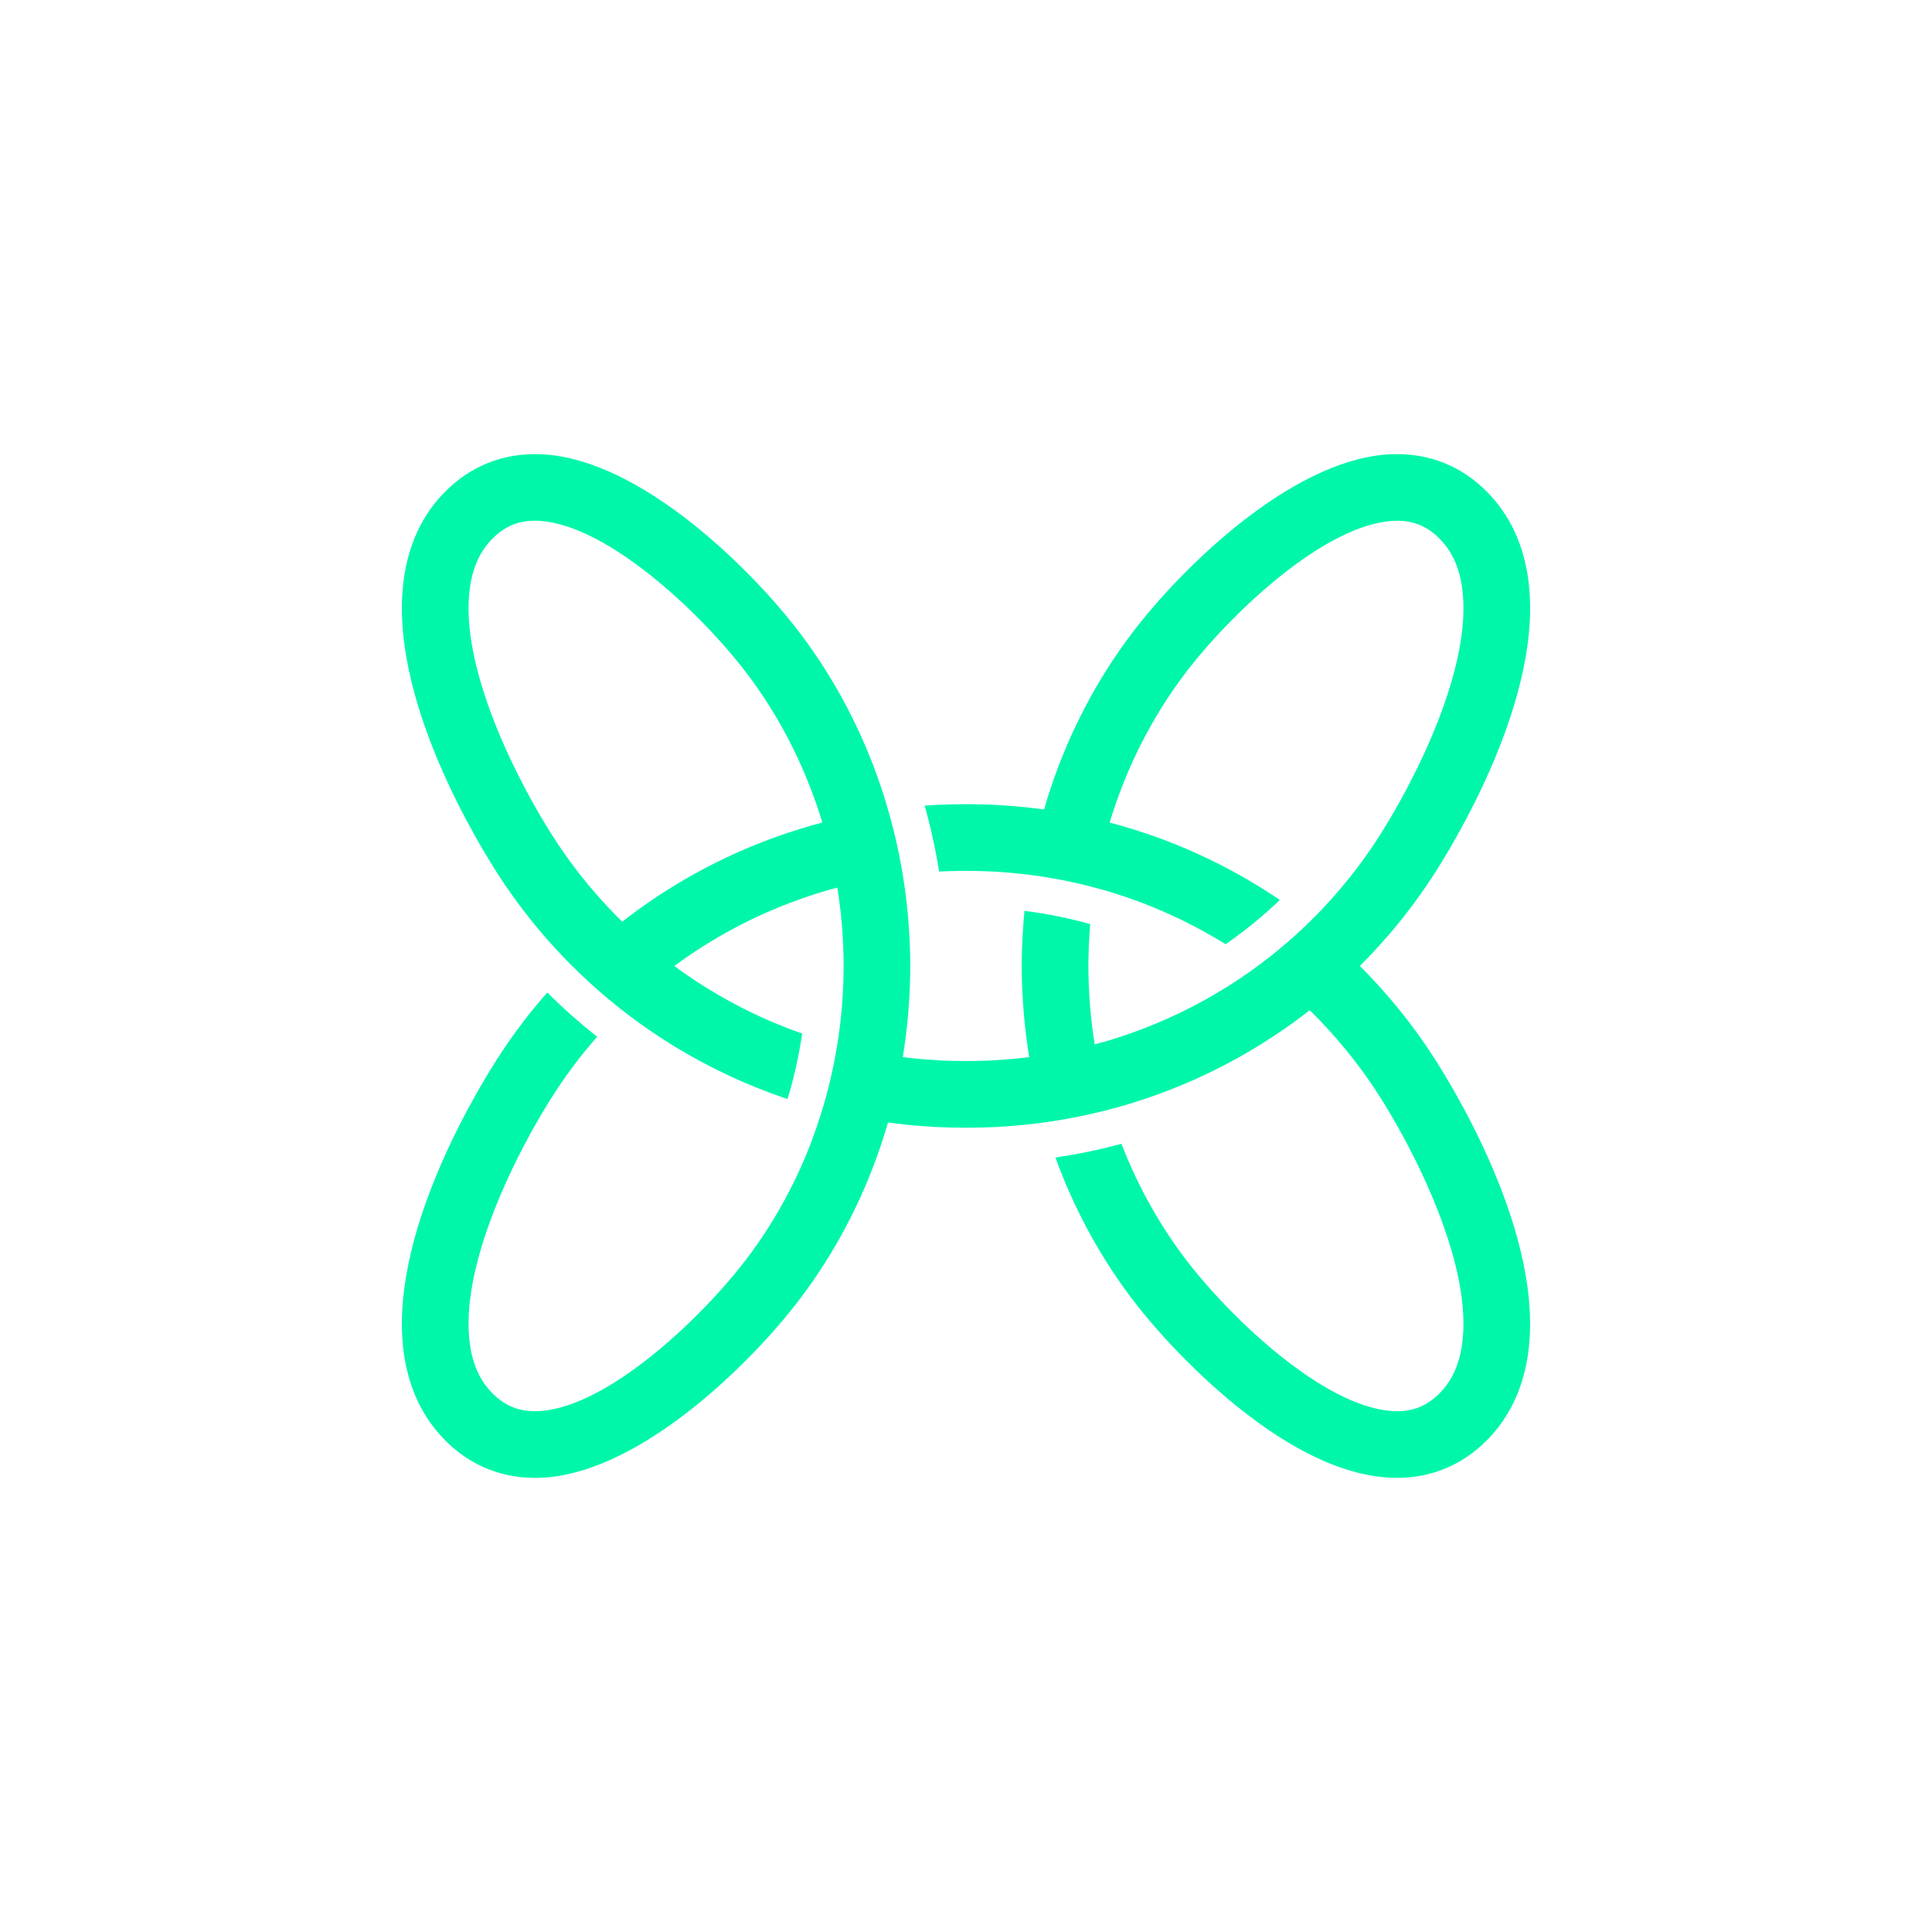 <?xml version="1.0" encoding="UTF-8"?>
<svg id="Capa_1" data-name="Capa 1" xmlns="http://www.w3.org/2000/svg" viewBox="0 0 1080 1080">
  <defs>
    <style>
      .cls-1 {
        fill: #00f7aa;
      }
    </style>
  </defs>
  <path class="cls-1" d="M774.04,554.8c-4.44-5.08-9.08-10.03-13.89-14.81,4.81-4.78,9.42-9.72,13.89-14.81,9.49-10.74,18.23-22.19,26.16-34.26,10.84-16.54,64.45-102.33,53.74-169.52-3.18-19.99-11.72-36.46-25.34-49.03-14.77-13.62-33.48-19.92-54.08-18.26-53.4,4.3-112.22,62.21-138.58,95.75-19.58,24.94-35.07,53.06-45.95,83.05-2.34,6.44-4.47,12.98-6.34,19.58-6.81-.91-13.66-1.63-20.53-2.13-2.3-.17-4.61-.31-6.95-.44-4.81-.24-9.66-.34-14.47-.37h-3.42c-4.78.03-9.62.14-14.47.37-2.3.14-4.61.27-6.91.44,3.39,12.06,6.07,24.36,8.06,36.83.24,0,.47-.03.71-.03,4.24-.2,8.47-.31,12.64-.34h3.35c4.2.03,8.44.14,12.64.34.24,0,.51.03.75.03h.03c6.81.37,13.55.98,20.26,1.83,12.4,1.56,24.6,3.93,36.59,7.15,3.32.85,6.64,1.8,9.93,2.81,3.25,1.02,6.51,2.07,9.72,3.22,18.81,6.57,36.73,15.18,53.54,25.62,10.74-7.42,20.87-15.69,30.33-24.73-23.28-15.79-48.72-28.46-75.66-37.47-2.3-.78-4.64-1.52-6.98-2.24-4.13-1.29-8.3-2.47-12.5-3.56,1.97-6.54,4.17-12.94,6.61-19.28,9.42-24.4,22.3-47.23,38.32-67.66,24.46-31.14,74.54-78.58,112.26-81.63,10.4-.85,18.6,1.86,25.85,8.54,7.42,6.84,11.93,15.82,13.79,27.48,7.08,44.49-26.9,110.93-48.08,143.16-6.95,10.57-14.6,20.6-22.91,30.02-4.47,5.12-9.15,10.06-13.99,14.77-9.11,8.95-18.84,17.25-29.11,24.77-5.79,4.3-11.79,8.37-17.92,12.16-16.81,10.44-34.73,19.04-53.54,25.62-3.22,1.15-6.47,2.2-9.72,3.22-3.29,1.02-6.61,1.96-9.93,2.81-1.08-6.74-1.93-13.55-2.51-20.4-.07-.91-.14-1.8-.2-2.68-.51-6.74-.78-13.52-.81-20.33v-.81c.03-6.81.3-13.59.81-20.33.07-.88.14-1.8.2-2.68-11.99-3.35-24.29-5.83-36.73-7.39-.34,3.35-.61,6.67-.81,10.06-.47,6.74-.71,13.52-.75,20.33v.81c.03,6.81.27,13.59.75,20.33.2,3.35.47,6.71.81,10.03.64,6.78,1.56,13.52,2.64,20.19-5.52.71-11.08,1.25-16.67,1.56-1.19.14-2.41.2-3.59.27-.24,0-.51.03-.75.03-4.24.2-8.47.31-12.67.31h-3.32c-4.2,0-8.44-.1-12.67-.31-.24,0-.51-.03-.75-.03-1.22-.07-2.41-.14-3.59-.27-5.59-.31-11.15-.85-16.67-1.56,1.08-6.68,2-13.38,2.64-20.16.34-3.35.61-6.67.81-10.06.47-6.74.71-13.52.75-20.33v-.81c-.03-6.81-.27-13.59-.75-20.33-.2-3.39-.47-6.71-.81-10.06-.64-6.78-1.56-13.49-2.64-20.16-2.03-12.37-4.81-24.57-8.3-36.53-1.86-6.61-4-13.15-6.34-19.58-10.88-29.99-26.36-58.11-45.95-83.05-26.36-33.54-85.18-91.48-138.58-95.75-20.6-1.66-39.3,4.64-54.08,18.26-13.66,12.57-22.16,29.04-25.34,49.03-10.74,67.19,42.86,152.98,53.74,169.52,7.93,12.06,16.67,23.51,26.12,34.26,4.51,5.12,9.15,10.03,13.93,14.81,8.84,8.81,18.2,17.08,27.99,24.73,5.42,4.24,10.98,8.3,16.67,12.16,23.28,15.79,48.76,28.46,75.7,37.48,3.63-11.89,6.37-24.16,8.2-36.59-18.81-6.57-36.76-15.18-53.57-25.62-6.13-3.83-12.1-7.86-17.89-12.16,5.79-4.3,11.76-8.34,17.89-12.16,16.81-10.44,34.76-19.04,53.57-25.62,3.22-1.15,6.47-2.2,9.72-3.22,3.29-1.02,6.61-1.97,9.93-2.81,1.08,6.74,1.93,13.55,2.51,20.4.07.88.14,1.8.2,2.68.51,6.74.78,13.52.81,20.33v.81c-.03,6.81-.31,13.59-.81,20.33-.07.88-.14,1.76-.2,2.68-.58,6.84-1.42,13.66-2.51,20.4-1.97,12.33-4.78,24.5-8.37,36.36-1.97,6.54-4.2,12.94-6.61,19.28-9.42,24.4-22.33,47.23-38.36,67.66-24.46,31.14-74.54,78.58-112.22,81.63-10.4.81-18.64-1.9-25.85-8.54-7.42-6.84-11.93-15.82-13.79-27.48-7.08-44.49,26.87-110.93,48.08-143.19,6.95-10.57,14.6-20.57,22.87-29.99-9.76-7.69-19.08-15.96-27.89-24.73-9.49,10.74-18.2,22.19-26.12,34.26-10.88,16.53-64.48,102.33-53.74,169.52,3.19,19.96,11.69,36.46,25.34,49.03,14.77,13.62,33.44,19.92,54.08,18.26,53.4-4.3,112.22-62.21,138.58-95.76,19.58-24.94,35.07-53.06,45.95-83.05,2.34-6.47,4.47-13.01,6.37-19.62,6.81.95,13.65,1.66,20.5,2.13,1.49.14,3.02.24,4.51.31.81.07,1.63.1,2.44.13,4.81.24,9.66.37,14.43.37h3.46c4.78,0,9.62-.14,14.43-.37.81-.03,1.63-.07,2.44-.13,1.52-.07,3.02-.17,4.51-.31,6.88-.47,13.72-1.19,20.5-2.13,12.4-1.69,24.67-4.13,36.7-7.29,4.2-1.08,8.37-2.27,12.5-3.56,2.34-.71,4.68-1.46,6.98-2.24,26.94-9.01,52.38-21.68,75.66-37.48,5.73-3.9,11.28-7.93,16.7-12.16,4.85,4.74,9.52,9.69,13.99,14.81,8.3,9.42,15.96,19.42,22.91,29.99,21.18,32.26,55.16,98.7,48.08,143.19-1.86,11.66-6.37,20.64-13.79,27.48-7.25,6.67-15.45,9.39-25.85,8.54-37.71-3.05-87.79-50.49-112.26-81.63-16.03-20.43-28.9-43.3-38.32-67.7-12.1,3.25-24.46,5.83-36.93,7.66,10.88,29.99,26.36,58.11,45.95,83.05,5.76,7.35,26.87,33.1,56.55,56.86,29.82,23.85,57.4,36.93,82.03,38.9,2.13.17,4.27.27,6.37.27,18.09,0,34.46-6.34,47.71-18.53,13.62-12.57,22.16-29.07,25.34-49.03,10.71-67.19-42.9-152.98-53.74-169.52-7.93-12.06-16.64-23.51-26.16-34.26ZM447.2,463.38c-2.34.71-4.68,1.46-6.98,2.24-26.94,9.01-52.42,21.68-75.7,37.47-5.69,3.86-11.25,7.93-16.67,12.13-4.88-4.74-9.56-9.69-14.03-14.81-8.3-9.42-15.92-19.42-22.87-29.99-21.21-32.22-55.16-98.67-48.08-143.16,1.86-11.66,6.37-20.64,13.79-27.48,7.22-6.67,15.45-9.39,25.85-8.54,37.68,3.05,87.76,50.49,112.22,81.63,16.03,20.43,28.94,43.27,38.32,67.66,2.47,6.34,4.68,12.74,6.64,19.28-4.2,1.08-8.37,2.27-12.5,3.56Z"/>
</svg>